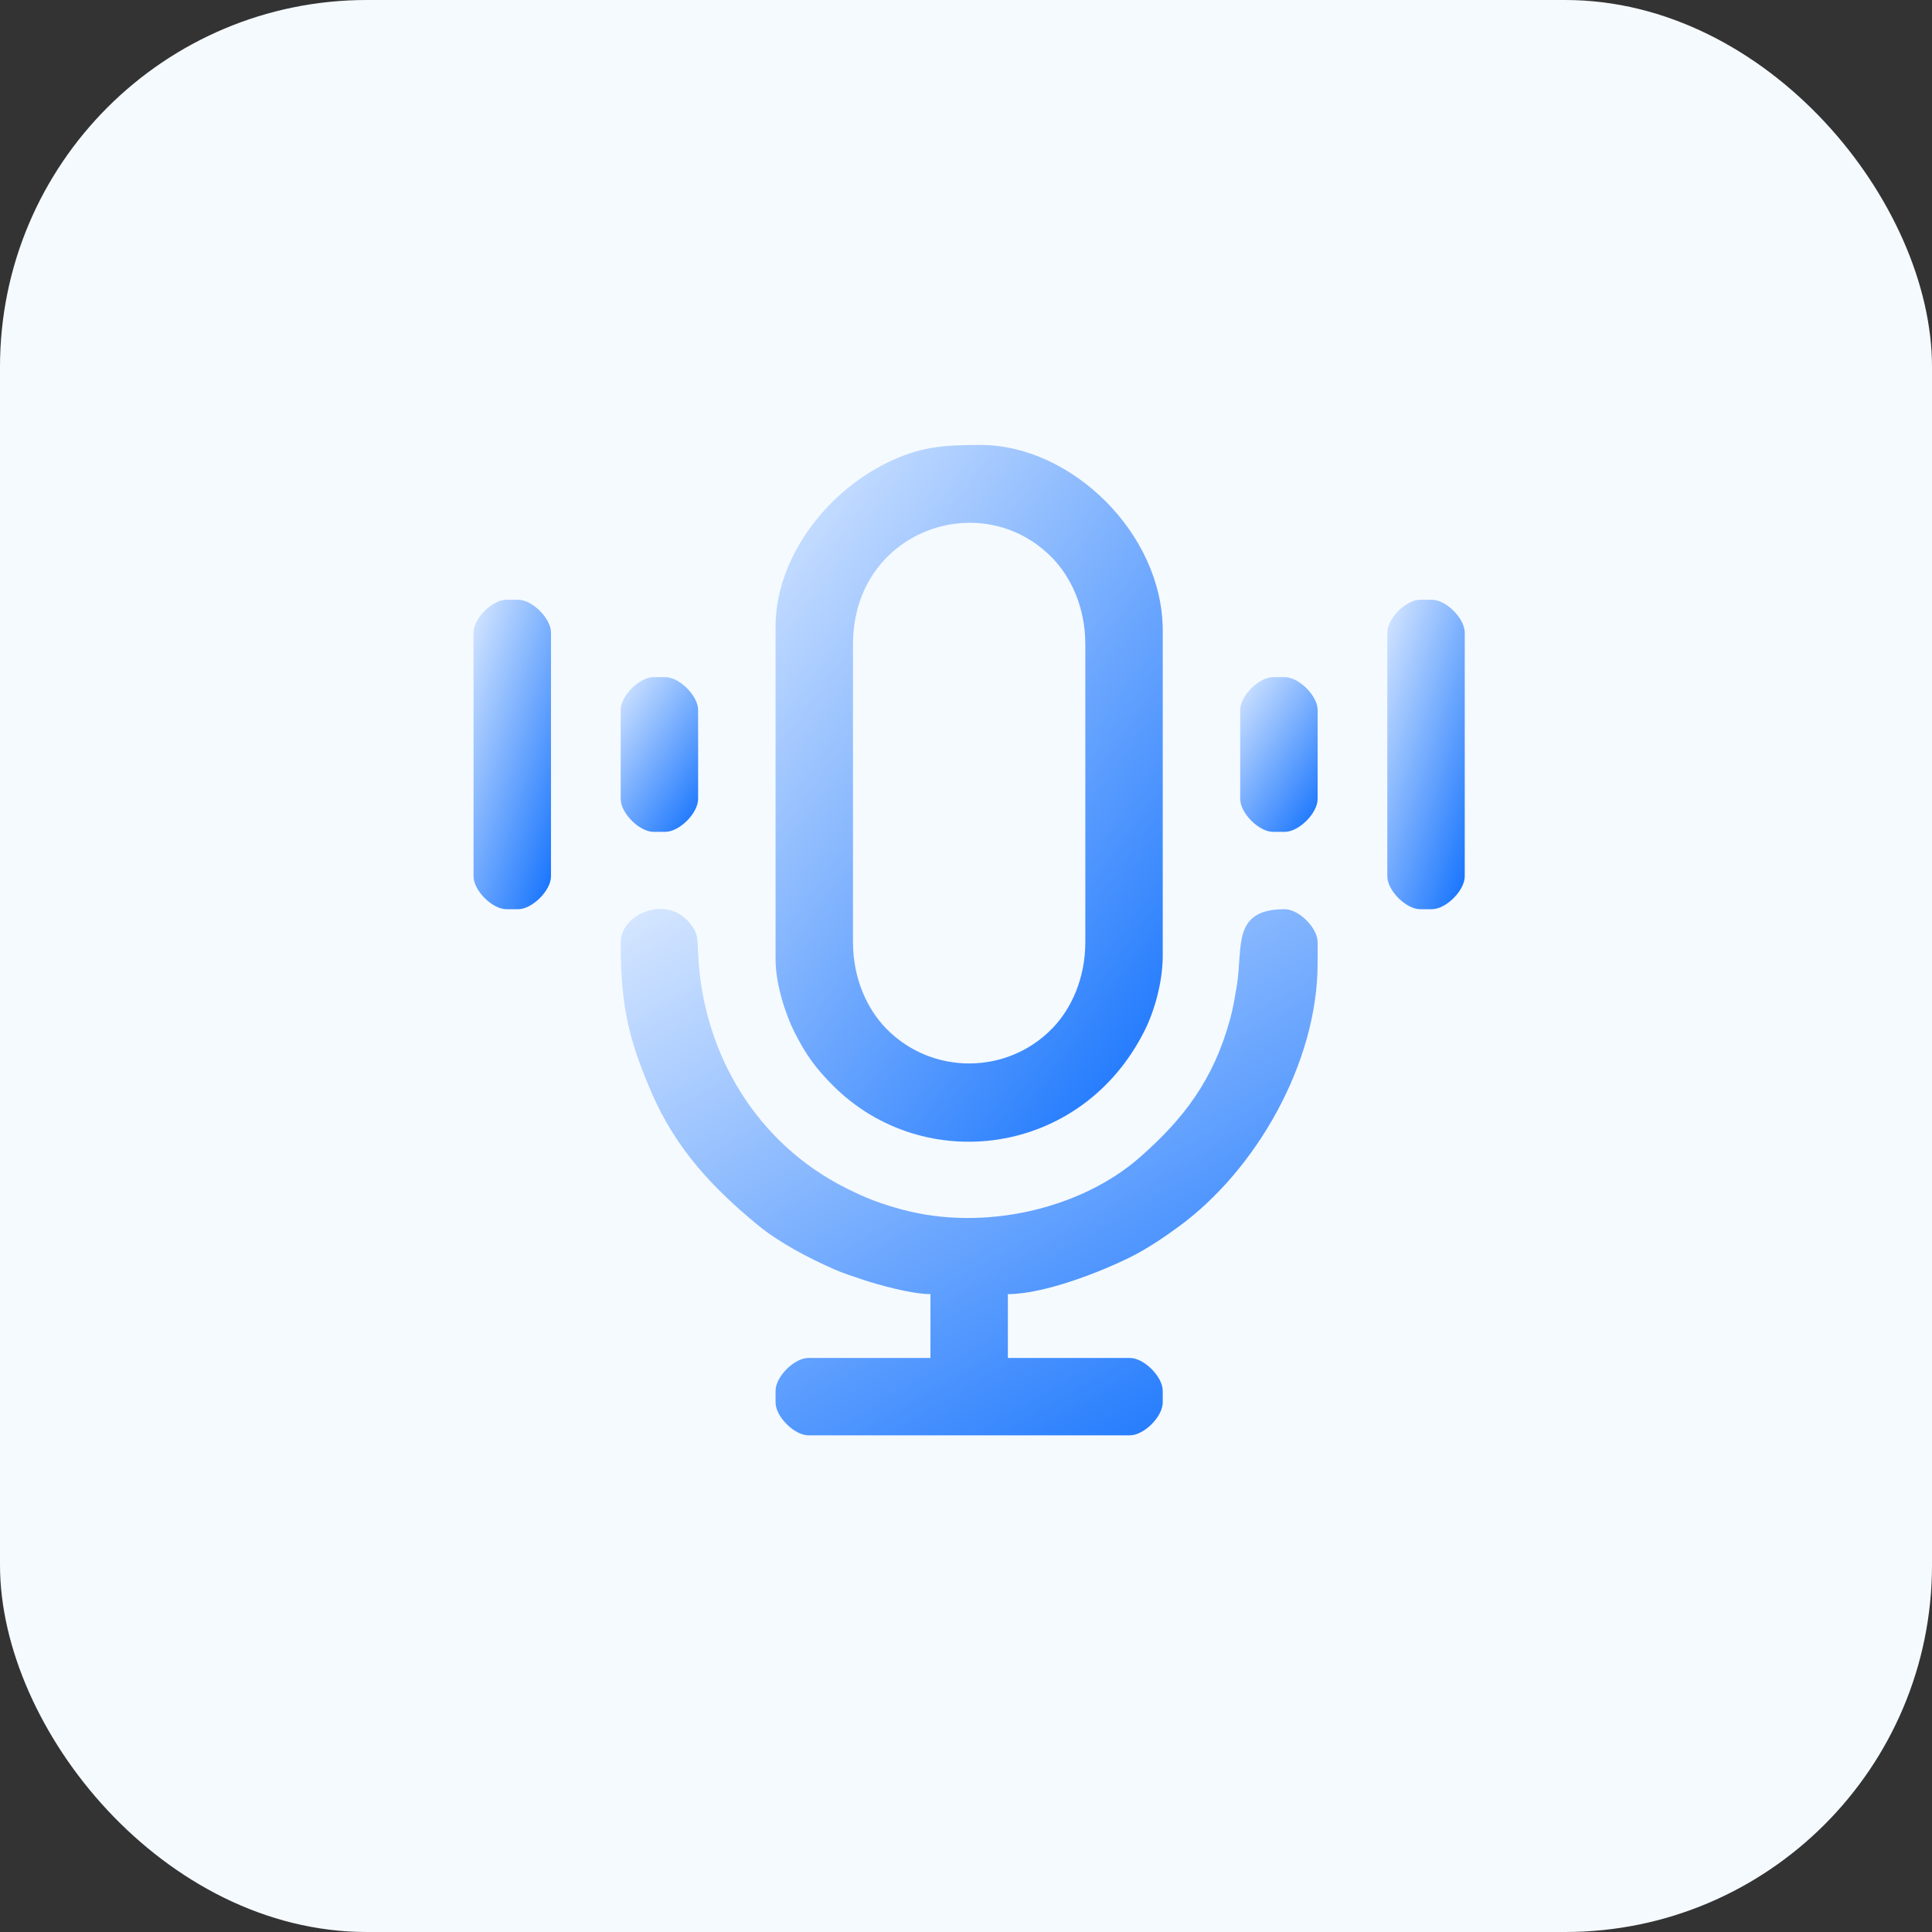 <svg width="79" height="79" viewBox="0 0 79 79" fill="none" xmlns="http://www.w3.org/2000/svg">
<rect x="0" y="0" width="79" height="79" fill="#333333" stroke="none"/>
<rect width="79" height="79" rx="15" fill="#F5FAFF"/>
<path fill-rule="evenodd" clip-rule="evenodd" d="M34.879 38.522V26.342C34.879 21.7 40.127 19.855 43.016 22.8C43.778 23.578 44.379 24.819 44.379 26.342V38.522C44.379 40.02 43.797 41.247 43.055 42.024C41.214 43.951 38.121 43.979 36.243 42.064C35.48 41.286 34.879 40.045 34.879 38.522H34.879ZM31.713 25.63V39.234C31.713 40.245 32.125 41.486 32.477 42.187C32.959 43.143 33.354 43.68 34.068 44.395C37.757 48.086 44.22 47.306 46.807 42.135C47.188 41.374 47.545 40.183 47.545 39.076V25.788C47.545 21.811 43.803 18.195 40.104 18.195C38.587 18.195 37.594 18.256 36.198 18.959C33.714 20.21 31.713 22.866 31.713 25.63V25.63Z" fill="url(#paint0_linear_2634_3042)"/>
<path fill-rule="evenodd" clip-rule="evenodd" d="M25.38 38.522C25.38 41.13 25.703 42.488 26.624 44.635C27.628 46.979 29.149 48.576 30.982 50.089C31.851 50.806 33.068 51.442 34.086 51.891C34.483 52.067 34.844 52.179 35.305 52.334C35.933 52.545 37.293 52.917 38.046 52.917V55.527H33.059C32.478 55.527 31.713 56.292 31.713 56.872V57.346C31.713 57.926 32.478 58.691 33.059 58.691H46.2C46.78 58.691 47.545 57.926 47.545 57.346V56.872C47.545 56.292 46.78 55.527 46.2 55.527H41.212V52.917C42.681 52.917 44.966 52.026 46.2 51.415C46.897 51.07 47.575 50.611 48.191 50.161C51.36 47.849 53.878 43.463 53.878 39.392V38.522C53.878 37.943 53.113 37.178 52.532 37.178C50.334 37.178 50.842 38.761 50.566 40.354C50.479 40.851 50.426 41.212 50.3 41.67C49.62 44.158 48.399 45.751 46.613 47.319C44.175 49.461 40.21 50.349 36.91 49.465C35.979 49.216 35.396 48.982 34.615 48.593C30.981 46.782 28.732 43.119 28.547 38.996C28.517 38.326 28.539 38.158 28.21 37.752C27.241 36.555 25.38 37.392 25.38 38.522L25.38 38.522Z" fill="url(#paint1_linear_2634_3042)"/>
<path fill-rule="evenodd" clip-rule="evenodd" d="M19.363 25.868V35.834C19.363 36.413 20.129 37.178 20.709 37.178H21.184C21.764 37.178 22.53 36.413 22.53 35.834V25.868C22.53 25.288 21.764 24.523 21.184 24.523H20.709C20.129 24.523 19.363 25.288 19.363 25.868Z" fill="url(#paint2_linear_2634_3042)"/>
<path fill-rule="evenodd" clip-rule="evenodd" d="M56.727 25.868V35.834C56.727 36.413 57.493 37.178 58.073 37.178H58.548C59.129 37.178 59.894 36.413 59.894 35.834V25.868C59.894 25.288 59.129 24.523 58.548 24.523H58.073C57.493 24.523 56.727 25.288 56.727 25.868Z" fill="url(#paint3_linear_2634_3042)"/>
<path fill-rule="evenodd" clip-rule="evenodd" d="M25.38 29.032V32.67C25.38 33.25 26.145 34.015 26.726 34.015H27.201C27.781 34.015 28.546 33.25 28.546 32.67V29.032C28.546 28.452 27.781 27.688 27.201 27.688H26.726C26.145 27.688 25.38 28.452 25.38 29.032Z" fill="url(#paint4_linear_2634_3042)"/>
<path fill-rule="evenodd" clip-rule="evenodd" d="M50.712 29.032V32.67C50.712 33.25 51.477 34.015 52.058 34.015H52.533C53.113 34.015 53.878 33.25 53.878 32.67V29.032C53.878 28.452 53.113 27.688 52.533 27.688H52.058C51.477 27.688 50.712 28.452 50.712 29.032Z" fill="url(#paint5_linear_2634_3042)"/>
<defs>
<linearGradient id="paint0_linear_2634_3042" x1="34.68" y1="14.602" x2="58.904" y2="32.131" gradientUnits="userSpaceOnUse">
<stop stop-color="#D5E6FF"/>
<stop offset="1" stop-color="#0D6EFD"/>
</linearGradient>
<linearGradient id="paint1_linear_2634_3042" x1="30.72" y1="34.453" x2="47.444" y2="63.287" gradientUnits="userSpaceOnUse">
<stop stop-color="#D5E6FF"/>
<stop offset="1" stop-color="#0D6EFD"/>
</linearGradient>
<linearGradient id="paint2_linear_2634_3042" x1="19.957" y1="22.927" x2="26.63" y2="25.102" gradientUnits="userSpaceOnUse">
<stop stop-color="#D5E6FF"/>
<stop offset="1" stop-color="#0D6EFD"/>
</linearGradient>
<linearGradient id="paint3_linear_2634_3042" x1="57.321" y1="22.927" x2="63.994" y2="25.102" gradientUnits="userSpaceOnUse">
<stop stop-color="#D5E6FF"/>
<stop offset="1" stop-color="#0D6EFD"/>
</linearGradient>
<linearGradient id="paint4_linear_2634_3042" x1="25.973" y1="26.89" x2="31.155" y2="30.266" gradientUnits="userSpaceOnUse">
<stop stop-color="#D5E6FF"/>
<stop offset="1" stop-color="#0D6EFD"/>
</linearGradient>
<linearGradient id="paint5_linear_2634_3042" x1="51.305" y1="26.89" x2="56.487" y2="30.266" gradientUnits="userSpaceOnUse">
<stop stop-color="#D5E6FF"/>
<stop offset="1" stop-color="#0D6EFD"/>
</linearGradient>
</defs>
</svg>
